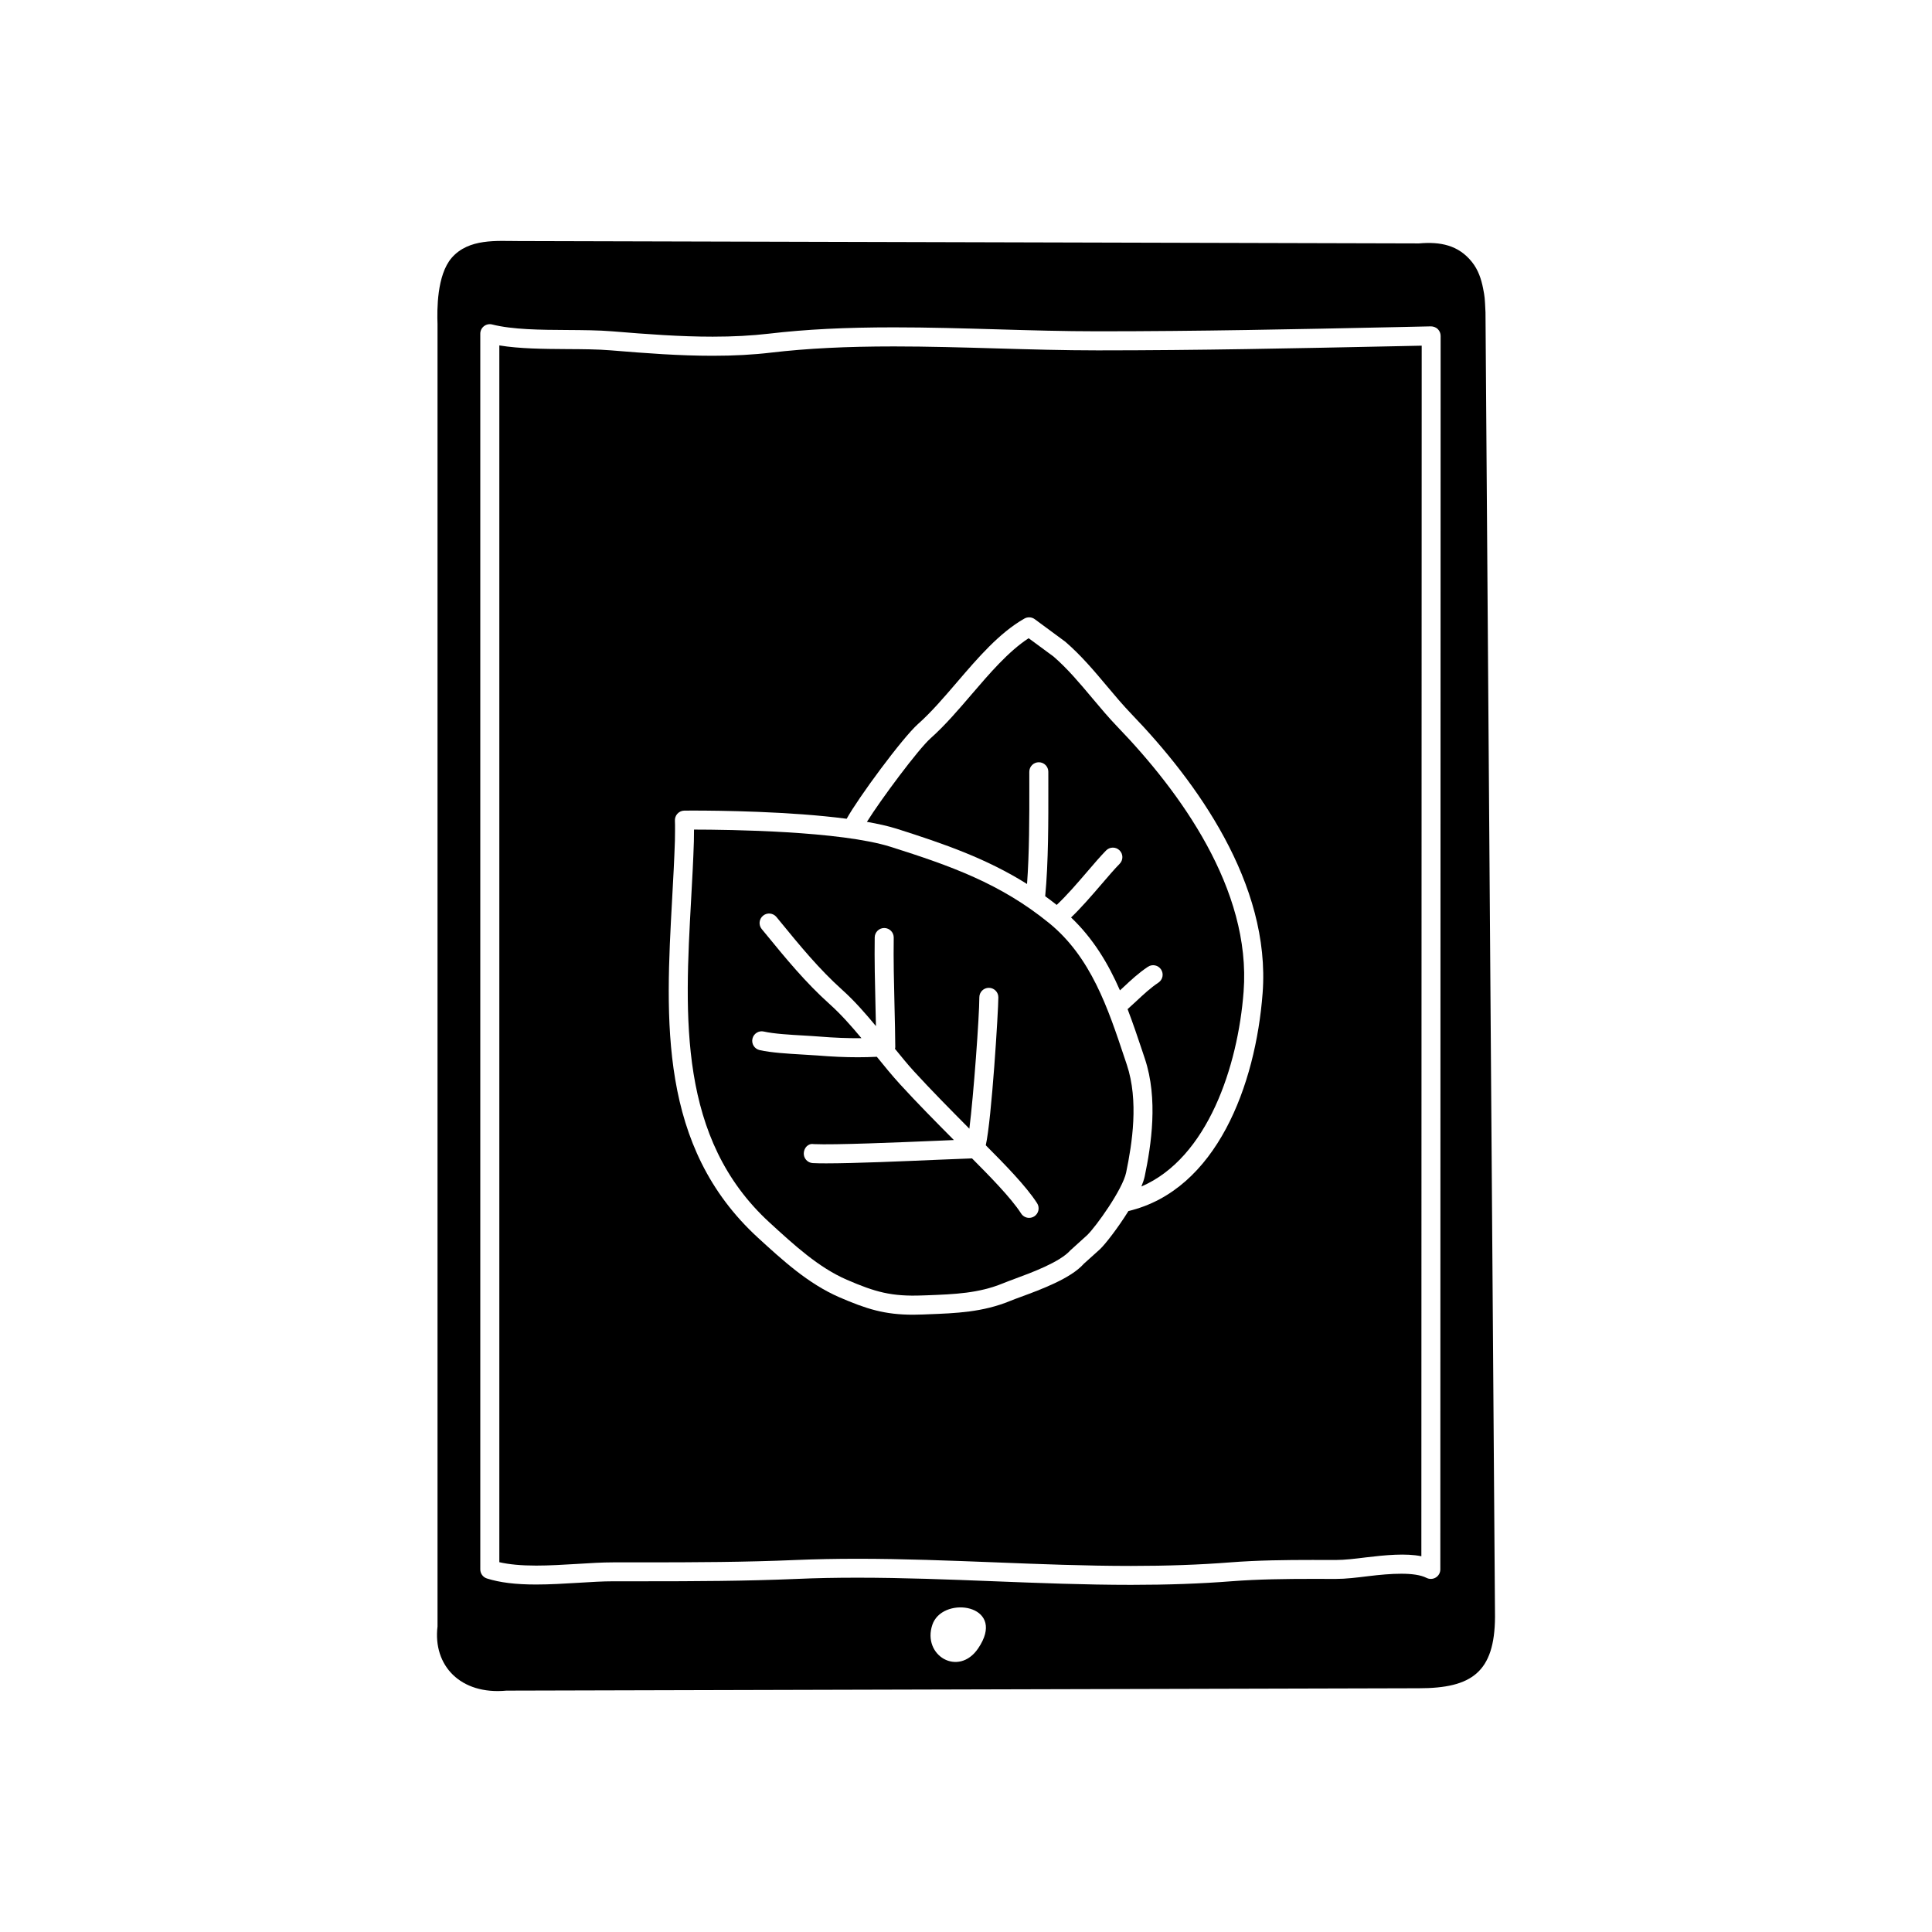 <?xml version="1.0" encoding="UTF-8"?>
<!-- Uploaded to: ICON Repo, www.svgrepo.com, Generator: ICON Repo Mixer Tools -->
<svg fill="#000000" width="800px" height="800px" version="1.1" viewBox="144 144 512 512" xmlns="http://www.w3.org/2000/svg">
 <g>
  <path d="m537.67 226.77c-0.191-4.027-0.191-4.027-0.629-6.297-0.48-2.488-1.281-4.949-2.977-7.062-3.566-4.449-8.328-5.402-14.027-4.902l-238.68-0.629c-5.668 0-13.133-0.746-17.648 4.438-3.969 4.574-3.898 13.824-3.762 17.602v345.11c-1.258 10.363 6.09 18.164 18.262 17.004l241.83-0.629c13.969 0 20.062-4.254 20.152-18.895zm-134.45 354.07c-5.203 7.672-14.898 1.879-12.133-6.277 0.152-0.434 0.344-0.848 0.586-1.23 3.965-6.383 19.043-3.543 11.547 7.508zm122.48-20.93c0 0.875-0.453 1.691-1.199 2.144-0.746 0.465-1.684 0.492-2.457 0.102-3.144-1.594-9.41-1.188-15.453-0.453-3.043 0.371-5.91 0.73-8.566 0.73l-6.207-0.012c-6.949 0-14.355 0.082-21.461 0.629-8.16 0.641-16.871 0.953-26.621 0.953-12.133 0-24.449-0.484-36.355-0.953-11.848-0.465-24.105-0.945-36.129-0.945-5.75 0-11.008 0.102-16.086 0.324-13.543 0.578-27.055 0.629-40.859 0.629h-7.785c-2.84 0-6.016 0.195-9.309 0.402-3.656 0.215-7.441 0.453-11.141 0.453-5.461 0-9.602-0.516-13.039-1.602-1.043-0.332-1.754-1.309-1.754-2.402v-327.48c0-0.777 0.359-1.516 0.973-1.988 0.613-0.473 1.414-0.648 2.168-0.453 5.43 1.375 12.781 1.426 19.895 1.465 4.273 0.031 8.305 0.051 11.949 0.352 9.445 0.777 17.973 1.414 26.609 1.414 5.457 0 10.34-0.266 14.922-0.797 9.734-1.145 20.25-1.672 33.09-1.672 9.07 0 18.297 0.266 27.23 0.523 8.805 0.258 17.922 0.523 26.758 0.523 26.84 0 52.133-0.539 78.918-1.102l9.426-0.207c0.641 0.012 1.328 0.246 1.809 0.719 0.484 0.484 0.754 1.133 0.754 1.797z"/>
  <path d="m442.62 426.16-0.613-1.828c-4.375-13.133-8.891-26.707-20.035-35.75-12.852-10.438-26.008-15.113-41.871-20.141-13.285-4.223-42.934-4.586-52.18-4.594-0.004 1.406-0.023 2.84-0.035 3.117-0.156 5.047-0.441 10.191-0.73 15.391-1.719 31.164-3.492 63.391 20.812 85.656 6.551 6 12.973 11.895 20.441 15.133 7.512 3.25 11.82 4.481 20.047 4.16l1.199-0.039c7.352-0.277 13.699-0.523 20.141-3.168 0.805-0.332 1.863-0.73 3.078-1.18 4.488-1.652 12.004-4.43 14.781-7.559l4.469-4.047c2.309-2.231 9.383-12.082 10.316-16.59 1.602-7.688 3.371-19.016 0.18-28.562zm-24.535 40.191c-0.418 0.266-0.891 0.395-1.355 0.395-0.832 0-1.641-0.402-2.125-1.16-2.68-4.191-8.711-10.273-12.699-14.289l-0.312-0.312c-1.664 0.051-4.734 0.176-8.609 0.344-9.297 0.402-22.59 0.973-30.047 0.973-1.41 0-2.609-0.02-3.535-0.07-1.387-0.07-2.457-1.25-2.394-2.637 0.066-1.387 1.145-2.656 2.641-2.394 5.566 0.246 22.152-0.441 33.121-0.906 1.473-0.066 2.793-0.121 4.019-0.172-4.828-4.863-9.766-9.855-14.27-14.785-2.125-2.324-4.141-4.801-6.152-7.281-1.676 0.082-3.352 0.125-5.043 0.125-3.414 0-6.918-0.156-10.723-0.473-1.133-0.09-2.488-0.168-3.93-0.246-3.891-0.227-8.305-0.484-11.371-1.18-1.355-0.312-2.207-1.664-1.891-3.023 0.316-1.359 1.668-2.207 3.019-1.891 2.656 0.609 7.023 0.855 10.531 1.055 1.492 0.09 2.887 0.168 4.062 0.266 4.09 0.332 7.699 0.473 11.273 0.438-2.664-3.203-5.438-6.344-8.453-9.047-6.418-5.758-11.578-12.066-17.039-18.738l-0.934-1.133c-0.883-1.074-0.727-2.664 0.352-3.543 1.066-0.887 2.66-0.73 3.547 0.344l0.934 1.145c5.336 6.516 10.379 12.676 16.504 18.172 3.258 2.922 6.141 6.242 8.926 9.594-0.035-1.691-0.074-3.43-0.117-5.203-0.145-6.102-0.297-12.398-0.207-18.305 0.02-1.375 1.145-2.481 2.519-2.481h0.039c1.391 0.02 2.504 1.168 2.481 2.559-0.09 5.793 0.059 12.055 0.207 18.105 0.098 3.848 0.18 7.559 0.203 10.914 0 0.152-0.059 0.289-0.086 0.43 1.664 2.031 3.309 4.086 5.062 5.996 4.602 5.031 9.699 10.176 14.656 15.176 1.098-8.605 2.644-29.73 2.644-34.812 0-1.395 1.129-2.519 2.519-2.519s2.519 1.125 2.519 2.519c0 3.535-1.785 32.457-3.332 39.203l0.23 0.238c4.394 4.43 10.398 10.48 13.375 15.125 0.75 1.176 0.406 2.734-0.762 3.488z"/>
  <path d="m433.43 328.97c-3.332-3.965-6.473-7.715-10.238-10.984l-6.59-4.852c-5.367 3.5-10.316 9.289-15.121 14.887-3.477 4.066-7.074 8.258-10.852 11.621-3.285 2.922-13.203 16.258-16.887 22.156 2.938 0.52 5.644 1.117 7.891 1.828 12.773 4.055 23.855 7.93 34.543 14.641 0.605-8.141 0.621-17.914 0.605-26.035l-0.004-3.707c0-1.395 1.129-2.519 2.519-2.519s2.519 1.125 2.519 2.519l0.004 3.699c0.016 9.148 0.023 20.465-0.832 29.281 1.02 0.734 2.035 1.512 3.047 2.309 2.539-2.367 5.422-5.691 8.004-8.711 1.891-2.207 3.652-4.262 5.09-5.719 0.969-0.992 2.562-1.012 3.562-0.031 0.992 0.973 1.008 2.57 0.031 3.562-1.371 1.395-3.047 3.356-4.856 5.461-2.551 2.973-5.371 6.238-8.02 8.766 5.871 5.586 9.863 12.242 12.953 19.316 0.262-0.246 0.559-0.508 0.816-0.746 2.109-1.98 4.106-3.84 6.578-5.492 1.152-0.777 2.715-0.473 3.496 0.691 0.777 1.152 0.465 2.715-0.691 3.492-2.133 1.426-3.894 3.078-5.941 4.988-0.699 0.66-1.473 1.355-2.231 2.039 1.426 3.734 2.707 7.527 3.961 11.289l0.609 1.828c3.578 10.695 1.691 22.93-0.031 31.191-0.172 0.812-0.488 1.734-0.883 2.695 17.551-7.543 25.59-31.832 27.09-51.641 2.066-27.172-16.988-53.105-33.332-70.078-2.41-2.492-4.644-5.168-6.812-7.746z"/>
  <path d="m513.91 235.75c-26.809 0.559-52.133 1.102-79.027 1.102-8.906 0-18.055-0.266-26.902-0.523-8.898-0.258-18.086-0.523-27.086-0.523-12.645 0-22.973 0.523-32.504 1.633-4.781 0.57-9.852 0.844-15.504 0.844-8.832 0-17.469-0.648-27.023-1.438-3.461-0.289-7.394-0.309-11.574-0.332-6.176-0.039-12.531-0.082-17.961-0.973v322.46c2.609 0.598 5.82 0.898 9.754 0.898 3.543 0 7.25-0.227 10.828-0.441 3.402-0.215 6.68-0.414 9.617-0.414h7.785c13.75 0 27.195-0.051 40.641-0.629 5.148-0.215 10.484-0.324 16.305-0.324 12.121 0 24.43 0.484 36.328 0.945 11.859 0.473 24.117 0.953 36.152 0.953 9.617 0 18.199-0.309 26.227-0.938 7.281-0.57 14.809-0.648 21.855-0.648l6.152 0.012c2.41 0 5.129-0.332 8.016-0.691 5.113-0.621 10.695-1.145 14.688-0.297l0.09-320.82zm-35.305 171.46c-1.844 24.277-12.156 52.16-35.559 57.73-2.766 4.449-6.039 8.664-7.488 10.066l-4.336 3.906c-3.414 3.879-11.352 6.812-16.605 8.746-1.148 0.422-2.144 0.785-2.906 1.102-7.269 2.992-14.363 3.266-21.867 3.543l-1.188 0.051c-0.926 0.039-1.805 0.059-2.644 0.059-7.566 0-12.352-1.496-19.602-4.637-8.242-3.582-14.988-9.766-21.508-15.734-26.395-24.188-24.555-57.625-22.773-89.957 0.289-5.152 0.562-10.262 0.727-15.27 0.02-0.648 0.066-4.508 0.004-5.246-0.055-0.699 0.18-1.395 0.648-1.91s1.133-0.828 1.828-0.836l2.297-0.012c6.801 0 25.73 0.195 40.742 2.172 3.027-5.496 14.738-21.391 18.887-25.094 3.527-3.129 6.852-7.019 10.379-11.129 5.492-6.402 11.164-13.039 17.828-16.828 0.867-0.492 1.941-0.434 2.742 0.156l8.113 5.984c4.223 3.652 7.644 7.734 10.949 11.668 2.109 2.519 4.297 5.117 6.594 7.508 17.07 17.715 36.945 44.93 34.738 73.961z"/>
 </g>
</svg>